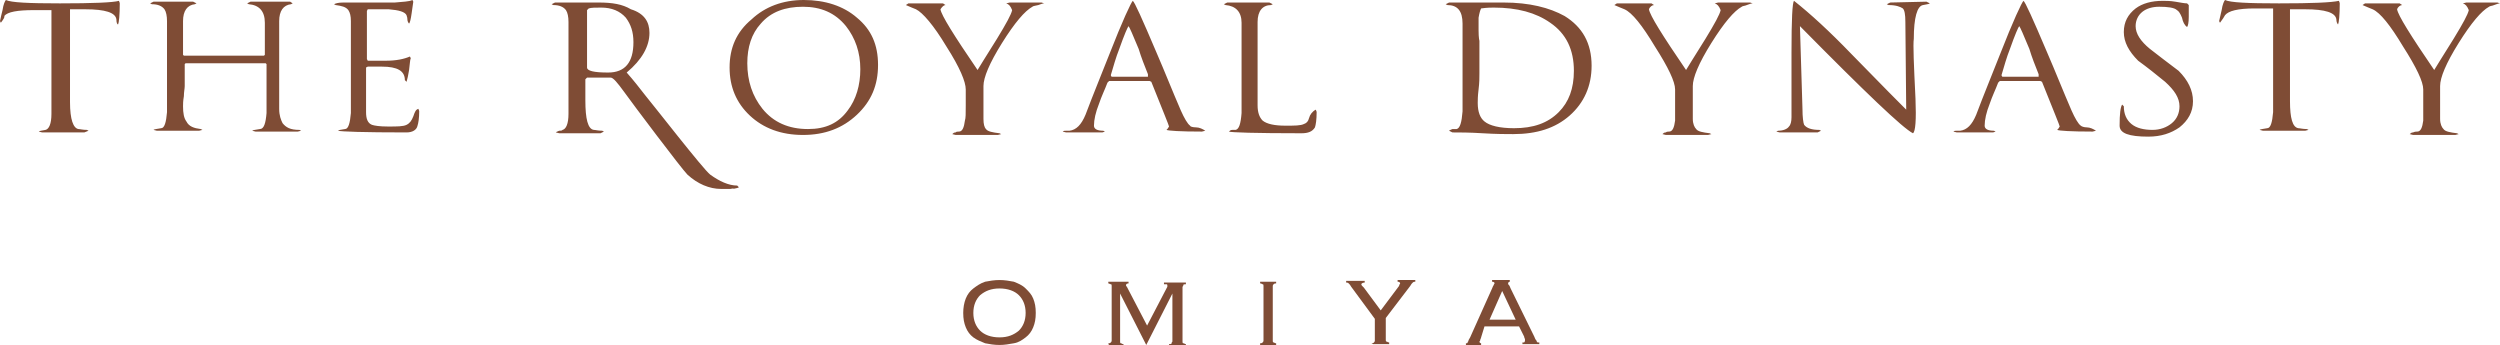 <?xml version="1.0" encoding="UTF-8"?>
<svg id="_レイヤー_1" data-name="レイヤー_1" xmlns="http://www.w3.org/2000/svg" version="1.1" viewBox="0 0 296.4 40.9">
  <!-- Generator: Adobe Illustrator 29.7.1, SVG Export Plug-In . SVG Version: 2.1.1 Build 8)  -->
  <defs>
    <style>
      .st0 {
        fill: #7f4c35;
      }
    </style>
  </defs>
  <path class="st0" d="M14.1.1c.1.2.1.3.1.3,0,1.4-.1,2.3-.2,2.5-.1,0-.2-.2-.2-.6-.1-.8-1.3-1.2-3.7-1.2h-1.8v11c0,2.1.4,3.1,1,3.2.2,0,.5.1,1,.1l.2.1-.5.2h-5l-.4-.1c.1-.1.3-.1.8-.2.4-.1.7-.7.7-1.9V1.2h-2.1c-1.9,0-3.1.2-3.5.7.1.1-.1.4-.4.8l-.1-.2c.1-.5.2-.9.3-1.3C.4.5.6.1.7,0c.6.3,2.7.4,6.4.4,3.9,0,6.3-.1,7-.3M33.5,14.6c-.2-.4-.4-.9-.4-1.7V2.5c0-1.2.5-1.9,1.4-2l.2-.1-.3-.2h-4.7l-.4.2.2.1c1.2.1,1.9.8,1.9,2.2v3.8l-.1.1h-9.5l-.1-.1V2.5c0-1.2.5-1.9,1.4-2l.2-.1-.4-.2h-4.7l-.4.2.2.1c.7,0,1.2.2,1.5.6.2.3.3.8.3,1.4v10.8c-.1,1.2-.3,1.9-.7,1.9-.5.1-.8.1-.9.2l.4.1h5l.4-.1-.2-.1c-.8-.1-1.4-.3-1.7-.9-.3-.4-.4-1-.4-1.8,0-.3,0-.6.1-1.2,0-.5.1-.9.1-1.2v-2.6l.1-.1h9.5l.1.1v5.8c-.1,1.2-.3,1.9-.8,1.9-.5.1-.8.1-.9.2l.4.1h5l.4-.1-.2-.1c-1.1,0-1.6-.3-2-.8M49,13.8c-.2.5-.4.8-.8,1s-1.1.2-2.2.2c-1,0-1.6-.1-1.9-.2-.5-.2-.7-.7-.7-1.5v-5.3l.2-.1h1.7c1.8,0,2.7.5,2.7,1.6l.2.2c.1-.3.2-.8.3-1.4.1-.7.1-1.2.2-1.4l-.1-.2c-.7.3-1.6.5-2.9.5h-2.1l-.1-.2V1.3l.1-.2h2.5c1.2.1,1.9.3,2.1.7,0,.1.1.2.1.5,0,.2.1.4.2.5.1-.1.2-.5.3-1.2.1-.8.2-1.3.2-1.4L48.9,0c-.4.2-1.1.2-2.1.3.3,0,.1,0-.5,0h.5-6.1c-.6,0-.9.1-1.1.2l.2.1c.7.1,1.2.2,1.5.6.2.3.3.7.3,1.3v10.9c-.1,1.2-.3,1.9-.7,1.9-.5.1-.8.1-.8.2.3.1,3,.2,8.1.2.7,0,1.2-.3,1.3-.8.1-.3.2-.9.2-1.7,0,0,0-.1-.1-.3-.3.1-.4.3-.6.9M46.7.3h-.5c.7,0,.8,0,.5,0M87.6,22.2c-.1.1-.3.1-.7.2h-1.4c-1.4,0-2.8-.6-4-1.7-.7-.7-6.5-8.4-7.5-9.8-.8-1.1-1.3-1.7-1.6-1.7h-2.8l-.2.2v2.5c0,2.2.3,3.4,1,3.5.2,0,.5.1,1,.1l.2.1-.4.2h-4.9l-.4-.1c.1-.1.2-.1.4-.2.2,0,.3,0,.4-.1.4-.1.7-.7.7-1.9V2.6c0-.6-.1-1.1-.3-1.4-.3-.4-.8-.6-1.5-.6l-.2-.1.4-.2h5.2c1.6,0,2.8.2,3.8.8,1.6.5,2.2,1.5,2.2,2.8,0,1.6-.9,3.2-2.7,4.7.8.9,1.5,1.8,2.2,2.7,1,1.2,6.9,8.8,7.7,9.4,1.1.8,2.2,1.3,3.2,1.3l.2.2ZM75.1,5c0-1.2-.3-2.1-.9-2.9-.7-.8-1.7-1.2-2.9-1.2-.7,0-1.2,0-1.5.1l-.2.2v6.8c0,.4.8.6,2.5.6,2,0,3-1.2,3-3.6M86.9,22.3h-.3c.4.1.5,0,.3,0M104.1,7.7c0,2.4-.8,4.3-2.5,5.9s-3.8,2.4-6.4,2.4-4.7-.8-6.3-2.3c-1.6-1.5-2.4-3.4-2.4-5.7s.8-4.2,2.6-5.7C90.7.8,92.8,0,95.3,0s4.7.7,6.3,2.1c1.7,1.4,2.5,3.2,2.5,5.6M102,8.2c0-2-.6-3.7-1.7-5.1-1.3-1.6-3-2.3-5.1-2.3s-3.8.6-5,2c-1.1,1.2-1.6,2.8-1.6,4.7,0,2.1.6,3.9,1.8,5.4,1.3,1.6,3.1,2.4,5.4,2.4,2.1,0,3.6-.7,4.7-2.2,1-1.3,1.5-3,1.5-4.9M119.7.3l-.4.1c.3.1.5.3.7.8-.1.5-.7,1.6-1.8,3.4-1.4,2.2-2.1,3.4-2.3,3.7-2.8-4.1-4.3-6.5-4.4-7.2.2-.3.4-.5.6-.5l-.3-.2h-4.1l-.3.2c.5.2.9.4,1.2.5.8.4,2.1,1.9,3.6,4.4,1.6,2.5,2.3,4.2,2.3,5.1v1.9c0,1,0,1.5-.1,1.8-.1.8-.3,1.3-.7,1.3-.2,0-.3,0-.4.1-.2,0-.3.1-.4.2l.4.1h5l.4-.1-.2-.1c-.8-.1-1.4-.2-1.6-.5-.2-.2-.3-.6-.3-1.2v-3.9c0-1,.7-2.7,2.2-5.1s2.7-3.8,3.6-4.3c.1-.1.3-.1.7-.2.3-.1.5-.2.7-.2l-.3-.1c-.2,0-3.8,0-3.8,0ZM141.8,15.1c.4,0,.8.2,1.1.4l-.4.1c-2.6,0-4-.1-4.2-.2.1-.1.2-.2.3-.4,0-.1-.7-1.8-2.1-5.3l-.2-.1h-4.8l-.2.2c-.3.8-.7,1.6-1,2.5-.4,1-.6,1.9-.6,2.6,0,.4.4.6,1.1.6l.2.1-.3.1h-4.3l-.4-.1c.1-.1.2-.1.4-.1h.4c.8-.1,1.4-.7,1.9-1.9.9-2.4,1.9-4.8,2.8-7.1,1.6-4.1,2.6-6.2,2.8-6.4.2.1,1.1,2.1,2.8,6.1,1,2.3,1.9,4.6,2.9,6.9.4.9.8,1.6,1.1,1.8,0,.1.3.2.7.2M136.1,8.8c-.4-1-.8-2-1.1-3-.7-1.7-1.1-2.6-1.2-2.7-.1.1-.5,1-1.1,2.7-.4,1-.7,2.1-1,3.1q0,.1.1.2h4.3v-.3ZM155.2,14c-.1.4-.3.6-.6.7-.4.2-1.1.2-2.2.2-1.3,0-2.2-.2-2.7-.6-.4-.4-.6-1-.6-1.8V2.6c0-1.3.6-2,1.6-2l.2-.1-.4-.2h-5l-.4.2.2.1c1.2.1,1.9.8,1.9,2.1v10.7c-.1,1.3-.3,1.9-.7,2h-.4c-.2,0-.3.1-.4.2.2.1,3.1.2,8.6.2.8,0,1.3-.2,1.6-.7.1-.3.2-.9.2-1.8,0,0,0-.1-.1-.3-.4.2-.7.6-.8,1M188.7,7.8c0,2.4-.9,4.4-2.6,5.9-1.7,1.5-3.9,2.2-6.7,2.2-.8,0-2,0-3.6-.1s-2.8-.1-3.6-.1l-.4-.2c.1-.1.2-.1.4-.2h.5c.4-.1.6-.8.7-2.1V2.8c0-1.5-.6-2.2-1.8-2.2l-.2-.1.4-.2h6.5c3,0,5.4.6,7.2,1.6,2.1,1.3,3.2,3.2,3.2,5.9M186.6,8.4c0-2.5-.9-4.4-2.8-5.7-1.7-1.2-3.9-1.8-6.7-1.8-.3,0-.8,0-1.5.1-.1.2-.2.5-.3,1.1v1.5c0,.9.1,1.3.1,1.2v3.9c0,.5,0,1.1-.1,1.9-.1.8-.1,1.3-.1,1.6,0,1.1.3,1.8.8,2.2.6.5,1.8.8,3.5.8,2.3,0,4-.6,5.3-1.9,1.2-1.2,1.8-2.8,1.8-4.9M203.7.3l-.4.1c.3.1.5.3.7.8-.1.5-.7,1.6-1.8,3.4-1.4,2.2-2.1,3.4-2.3,3.7-2.8-4.1-4.3-6.5-4.4-7.2.1-.3.4-.5.6-.5l-.3-.2h-4.1l-.3.2c.5.2.9.4,1.2.5.9.4,2.1,1.9,3.6,4.4,1.6,2.5,2.4,4.2,2.4,5.1v3.7c-.1.8-.3,1.3-.7,1.3-.1,0-.3,0-.4.1-.2,0-.3.1-.4.2l.4.1h5l.4-.1-.2-.1c-.8-.1-1.4-.2-1.6-.5-.2-.2-.4-.6-.4-1.2v-3.9c0-1,.7-2.7,2.2-5.1s2.7-3.8,3.6-4.3c.1-.1.4-.1.6-.2.3-.1.5-.2.7-.2l-.3-.1c-.2,0-3.8,0-3.8,0ZM224.1.3l-.4.2.2.1c.9,0,1.4.2,1.7.4.2.2.3.7.3,1.6l.1,10.4c-.6-.6-2.8-2.8-6.5-6.6-2.6-2.7-4.9-4.8-6.8-6.3-.2.2-.3,2.2-.3,6.1v7.7c0,.5-.1.9-.3,1.1-.2.3-.7.5-1.3.5l-.2.1.4.1h4.5l.4-.2-.2-.1c-.9,0-1.5-.2-1.8-.6-.1-.2-.2-.9-.2-1.9l-.3-9.8c7.8,7.9,12.2,12.1,13.4,12.7.3-.2.4-1.6.3-4.1-.2-4.1-.3-6.4-.2-7.1,0-2.5.4-3.9,1.1-4,.4-.1.7-.1.8-.2l-.4-.2-4.3.1h0ZM247.4,15.1c.4,0,.8.2,1.1.4l-.4.1c-2.6,0-4-.1-4.2-.2.1-.1.2-.2.3-.4,0-.1-.7-1.8-2.1-5.3l-.2-.1h-4.8l-.2.2c-.3.8-.7,1.6-1,2.5-.4,1-.6,1.9-.6,2.6,0,.4.4.6,1.1.6l.2.1-.3.1h-4.3l-.4-.1c.1-.1.2-.1.4-.1h.4c.8-.1,1.4-.7,1.9-1.9.9-2.4,1.9-4.8,2.8-7.1,1.6-4.1,2.6-6.2,2.8-6.4.2.1,1.1,2.1,2.8,6.1,1,2.3,1.9,4.6,2.9,6.9.4.9.8,1.6,1.1,1.8.1.1.4.2.7.2M241.7,8.8c-.4-1-.8-2-1.1-3-.7-1.7-1.1-2.6-1.2-2.7-.1.1-.5,1-1.1,2.7-.4,1-.7,2.1-1,3.1q0,.1.1.2h4.3v-.3ZM254.9,5.8c-1.1-.9-1.7-1.8-1.7-2.7,0-.7.3-1.3.8-1.7.5-.4,1.2-.6,2-.6,1,0,1.8.1,2.1.4.2.1.4.4.6.9.1.5.3.9.6,1.1.1-.1.2-.5.2-1.2V.6l-.2-.2c-.3,0-.8-.1-1.4-.2-.6-.1-1.1-.1-1.5-.1-1.3,0-2.4.3-3.2.9-.9.7-1.4,1.6-1.4,2.8s.6,2.3,1.7,3.4c1.1.8,2.1,1.6,3.2,2.5,1.1,1,1.7,1.9,1.7,2.9,0,.8-.3,1.5-.9,2s-1.4.8-2.3.8c-1,0-1.9-.2-2.5-.7s-.9-1.2-.9-2.1l-.2-.2c-.2.3-.3,1.1-.3,2.5,0,.9,1.1,1.3,3.4,1.3,1.5,0,2.7-.4,3.7-1.1,1-.8,1.6-1.8,1.6-3.1s-.6-2.5-1.7-3.6c-1.3-1-2.4-1.8-3.4-2.6M270.2.4C266.5.4,264.4.3,263.8,0c-.1.1-.3.5-.4,1.2-.1.4-.2.9-.3,1.3l.1.2c.3-.4.5-.7.6-.9.4-.5,1.5-.8,3.5-.8h2.2v12.3c-.1,1.2-.3,1.9-.7,1.9-.5.1-.8.1-.9.2l.4.1h5l.4-.1-.2-.1c-.5,0-.8-.1-1-.1-.7-.1-1-1.2-1-3.2V1.1h1.8c2.4,0,3.6.4,3.7,1.2,0,.3.1.5.2.6.1-.2.2-1.1.2-2.5,0,0,0-.1-.1-.3-.9.2-3.2.3-7.1.3M296.1.3h-3.7l-.4.1c.3.1.5.3.7.8-.1.5-.7,1.6-1.8,3.4-1.4,2.2-2.1,3.4-2.3,3.7-2.8-4.1-4.3-6.5-4.4-7.2.1-.3.4-.5.6-.5l-.3-.2h-4.1l-.3.2c.5.2.9.4,1.2.5.9.4,2.1,1.9,3.6,4.4,1.6,2.5,2.4,4.2,2.4,5.1v3.7c-.1.8-.3,1.3-.7,1.3-.1,0-.3,0-.5.1-.2,0-.3.1-.4.2l.4.1h5l.4-.1-.2-.1c-.8-.1-1.4-.2-1.6-.5-.2-.2-.4-.6-.4-1.2v-3.9c0-1,.7-2.7,2.2-5.1s2.7-3.8,3.6-4.3c.1-.1.4-.1.6-.2.3-.1.5-.2.7-.2l-.3-.1Z"/>
  <path class="st0" d="M118.5,33.2c.6,0,1.2.1,1.7.2.5.2,1,.4,1.4.8s.7.7.9,1.2.3,1,.3,1.7-.1,1.2-.3,1.7c-.2.5-.5.9-.9,1.2s-.8.6-1.4.7-1.1.2-1.7.2-1.2-.1-1.7-.2c-.5-.2-1-.4-1.4-.7s-.7-.7-.9-1.2-.3-1-.3-1.7c0-.6.1-1.2.3-1.7.2-.5.5-.9.9-1.2s.8-.6,1.4-.8c.5-.1,1.1-.2,1.7-.2M118.5,34.2c-1,0-1.7.3-2.3.8-.5.5-.8,1.2-.8,2.1s.3,1.6.8,2.1,1.3.8,2.3.8,1.7-.3,2.3-.8c.5-.5.8-1.2.8-2.1s-.3-1.6-.8-2.1-1.3-.8-2.3-.8"/>
  <path class="st0" d="M131.4,40.7c.1,0,.2,0,.3-.1s.1-.2.1-.2v-6.5c0-.1,0-.2-.1-.2s-.2-.1-.3-.1v-.2h2.4v.2c-.2,0-.3.1-.3.2s0,.1.1.2l2.4,4.6,2.4-4.6v-.2s0-.1-.1-.1h-.3v-.2h2.6v.2c-.2,0-.3,0-.3.1s-.1.2-.1.2v6.5c0,.1,0,.2.1.2s.2.1.3.1v.2h-2v-.2c.2,0,.3,0,.3-.1s.1-.2.1-.2v-5.7h0l-3.1,6.1-3.1-6.1h0v5.7c0,.1,0,.2.1.2s.1.1.3.1v.2h-1.7l-.1-.3h0Z"/>
  <path class="st0" d="M149.4,40.7c.1,0,.2,0,.3-.1s.1-.2.1-.2v-6.5c0-.1,0-.2-.1-.2s-.1-.1-.3-.1v-.2h1.9v.2c-.1,0-.2,0-.3.1s-.1.2-.1.2v6.5c0,.1,0,.2.1.2s.1.1.3.1v.2h-1.9v-.2Z"/>
  <path class="st0" d="M162.6,40.7c.1,0,.2,0,.3-.1s.1-.2.1-.2v-2.6l-2.8-3.8c-.1-.2-.2-.3-.3-.4s-.2-.1-.3-.1v-.2h2.2v.2c-.2,0-.4.1-.4.2,0,0,0,.1.1.2s.1.1.2.2l2,2.7,2.1-2.8s.1-.1.1-.2.1-.1.1-.2-.1-.2-.3-.2v-.2h2.1v.2c-.1,0-.2,0-.3.1s-.2.2-.3.4l-2.9,3.8v2.6c0,.1,0,.2.1.2s.1.1.3.1v.2h-1.9l-.2-.1h0Z"/>
  <path class="st0" d="M175.6,40c0,.1-.1.2-.1.3s-.1.2-.1.2c0,.1.1.2.2.2v.2h-1.8v-.2h.1s.1,0,.1-.1.1-.1.1-.2.1-.2.2-.4l2.6-5.8c.1-.2.1-.3.2-.4,0-.1.1-.2.1-.2,0-.1-.1-.2-.3-.2v-.2h2.1v.2c-.1,0-.2.1-.2.2s0,.1.1.2c.1.1.1.2.2.4l2.8,5.7c.1.2.1.3.2.4.1.1.1.2.1.2l.1.1h.2v.2h-2v-.2h.2s.1-.1.1-.2v-.2s-.1-.2-.1-.3l-.6-1.2h-4.1l-.4,1.3ZM179.7,37.9l-1.6-3.4-1.5,3.4h3.1Z"/>
</svg>